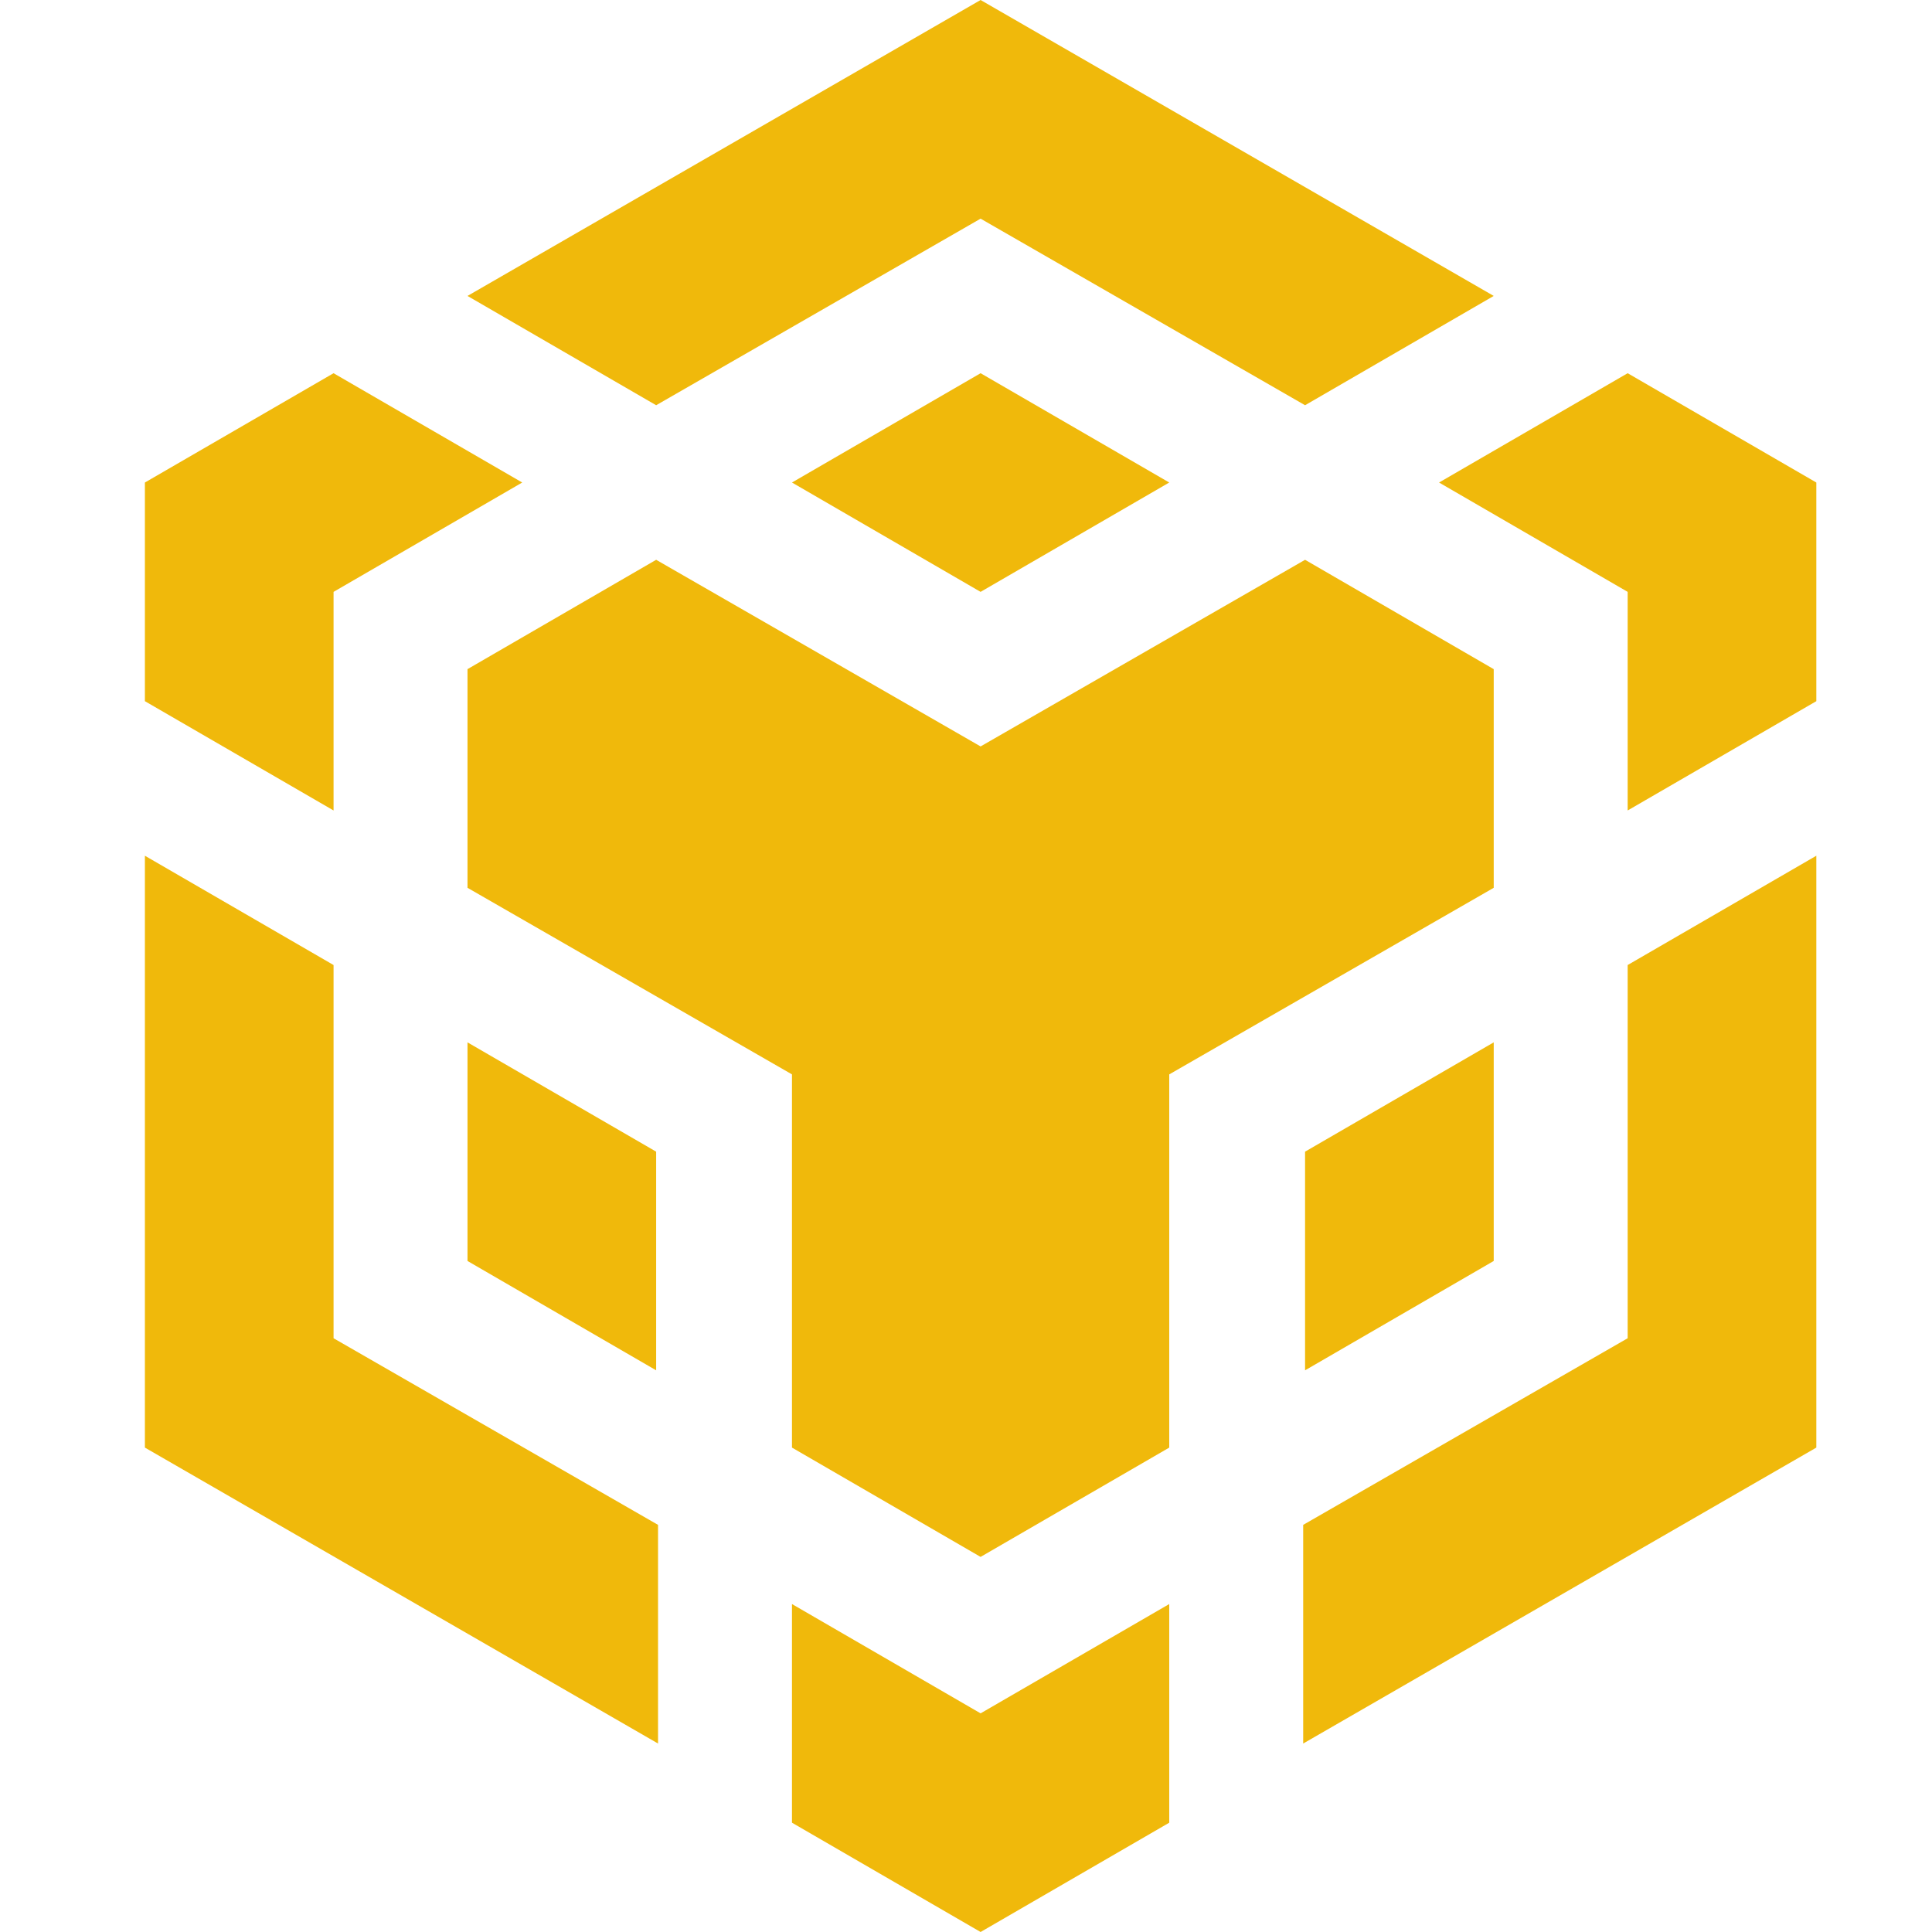 <svg width="40" height="40" viewBox="0 0 40 40" fill="none" xmlns="http://www.w3.org/2000/svg">
<path d="M20.302 0L9.679 6.127L13.585 8.39L20.302 4.527L27.02 8.39L30.926 6.127L20.302 0Z" fill="#F0B90B"/>
<path d="M27.02 11.59L30.926 13.854V18.381L24.208 22.244V29.971L20.302 32.234L16.397 29.971V22.244L9.679 18.381V13.854L13.585 11.59L20.302 15.454L27.02 11.59Z" fill="#F0B90B"/>
<path d="M30.926 21.581V26.107L27.02 28.371V23.844L30.926 21.581Z" fill="#F0B90B"/>
<path d="M26.981 31.571L33.699 27.707V19.98L37.605 17.717V29.971L26.981 36.098V31.571Z" fill="#F0B90B"/>
<path d="M33.699 12.254L29.794 9.99L33.699 7.727L37.605 9.99V14.517L33.699 16.78V12.254Z" fill="#F0B90B"/>
<path d="M16.397 37.737V33.21L20.302 35.473L24.208 33.21V37.737L20.302 40L16.397 37.737Z" fill="#F0B90B"/>
<path d="M13.585 28.371L9.679 26.107V21.581L13.585 23.844V28.371Z" fill="#F0B90B"/>
<path d="M20.302 12.254L16.397 9.99L20.302 7.727L24.208 9.99L20.302 12.254Z" fill="#F0B90B"/>
<path d="M10.812 9.99L6.906 12.254V16.78L3 14.517V9.99L6.906 7.727L10.812 9.99Z" fill="#F0B90B"/>
<path d="M3 17.717L6.906 19.98V27.707L13.624 31.571V36.098L3 29.971V17.717Z" fill="#F0B90B"/>
</svg>
